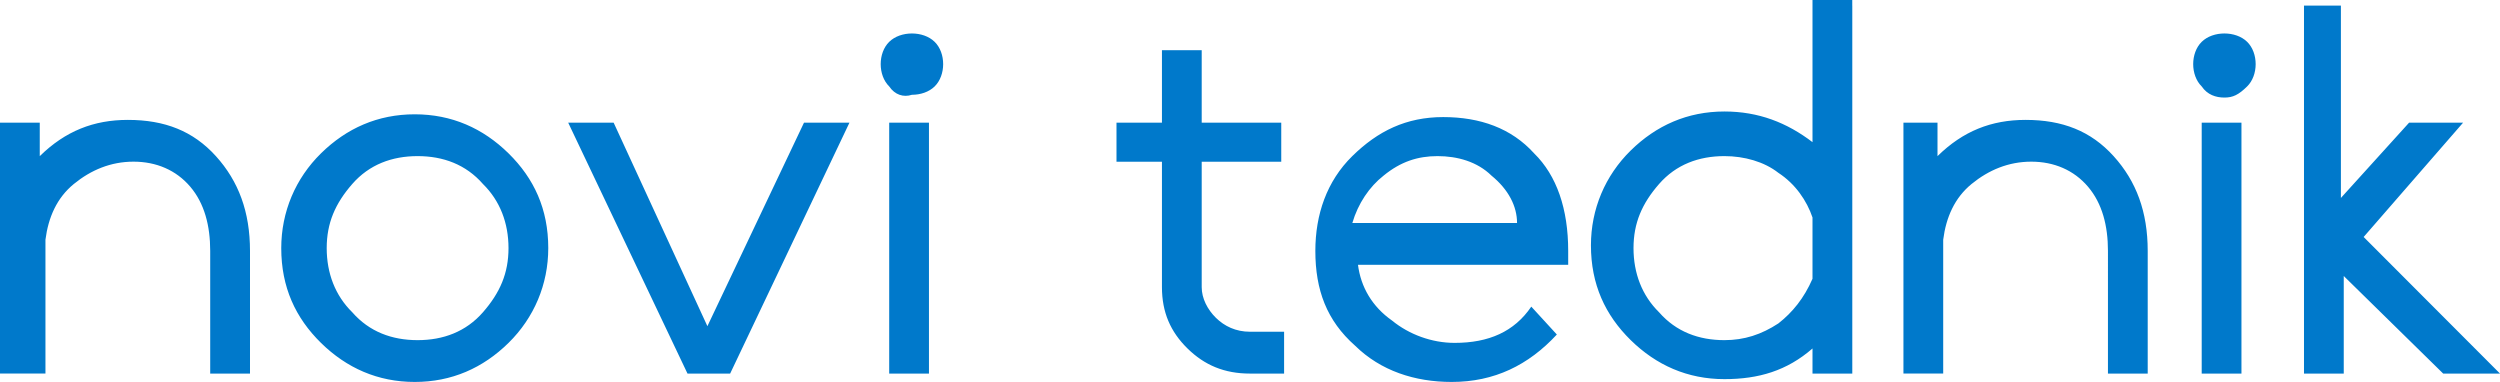 <svg xmlns="http://www.w3.org/2000/svg" fill="none" viewBox="0 0 72 11"><path fill="#0079cb" d="M0 3.533h1.145v.964C1.882 3.774 2.7 3.453 3.682 3.453c1.064 0 1.882.321 2.536 1.044.654.723.982 1.606.982 2.73v3.533H6.054V7.226c0-.723-.164-1.365-.573-1.847-.409-.482-.982-.723-1.636-.723-.655 0-1.227.241-1.718.642-.491.401-.736.964-.818 1.606v3.854H0V3.533ZM9.245 9.876C8.509 9.153 8.1 8.27 8.1 7.146c0-1.044.409-2.007 1.145-2.73.736-.723 1.636-1.124 2.7-1.124 1.064 0 1.964.401 2.7 1.124.736.723 1.145 1.606 1.145 2.73 0 1.044-.409 2.007-1.145 2.73-.736.723-1.636 1.124-2.7 1.124-1.064 0-1.964-.402-2.7-1.124Zm.9-4.577c-.491.562-.736 1.124-.736 1.847 0 .723.245 1.365.736 1.847.491.562 1.145.803 1.882.803.736 0 1.391-.241 1.882-.803.491-.562.736-1.124.736-1.847 0-.723-.245-1.365-.736-1.847-.491-.562-1.145-.803-1.882-.803-.736 0-1.391.241-1.882.803ZM19.8 10.759l-3.436-7.226h1.309l2.7 5.861 2.782-5.861h1.309l-3.436 7.226H19.8Zm5.809-7.226h1.145v7.226h-1.145V3.533Zm0-1.044c-.164-.161-.245-.402-.245-.642 0-.241.082-.482.245-.642.164-.161.409-.241.654-.241.245 0 .491.08.655.241.164.161.245.401.245.642s-.082.482-.245.642c-.164.161-.409.241-.655.241-.245.08-.491 0-.654-.241Zm11.373 7.146v1.124H36c-.736 0-1.309-.241-1.8-.723-.491-.482-.736-1.044-.736-1.766V4.657h-1.309V3.533h1.309V1.445h1.145v2.087H36.9V4.657h-2.291v3.613c0 .321.164.642.409.883.245.241.573.401.982.401h.982v.08Zm6.709-3.212c0-.482-.245-.964-.736-1.365-.409-.402-.982-.562-1.554-.562s-1.064.161-1.554.562c-.409.321-.736.803-.9 1.365h4.745Zm1.145 3.212c-.818.883-1.8 1.365-3.027 1.365-1.064 0-2.046-.321-2.782-1.044-.818-.723-1.145-1.606-1.145-2.73 0-1.044.327-2.007 1.064-2.73.736-.723 1.554-1.124 2.618-1.124 1.064 0 1.964.321 2.618 1.044.655.642.982 1.606.982 2.81v.401h-6.054c.082.642.409 1.204.982 1.606.491.401 1.145.642 1.8.642.982 0 1.718-.321 2.209-1.044l.736.803ZM53.346.161V10.759H52.2v-.723c-.736.642-1.554.883-2.536.883-1.064 0-1.964-.402-2.7-1.124-.736-.723-1.145-1.606-1.145-2.73 0-1.044.409-2.007 1.145-2.73.736-.723 1.636-1.124 2.7-1.124.982 0 1.8.321 2.536.883V0h1.145v.161ZM52.2 6.263c-.164-.482-.491-.964-.982-1.285-.409-.321-.982-.482-1.555-.482-.736 0-1.391.241-1.882.803-.491.562-.736 1.124-.736 1.847 0 .723.245 1.365.736 1.847.491.562 1.145.803 1.882.803.573 0 1.064-.161 1.555-.482.409-.321.736-.723.982-1.285V6.263Zm2.454-2.73H55.8v.964c.736-.723 1.554-1.044 2.536-1.044 1.064 0 1.882.321 2.536 1.044.655.723.982 1.606.982 2.73v3.533h-1.145V7.226c0-.723-.164-1.365-.573-1.847-.409-.482-.982-.723-1.636-.723-.654 0-1.227.241-1.718.642-.491.401-.736.964-.818 1.606v3.854h-1.145V3.533h-.164Zm8.755 0h1.145v7.226h-1.145V3.533Zm0-1.044c-.164-.161-.245-.402-.245-.642 0-.241.082-.482.245-.642.164-.161.409-.241.654-.241.245 0 .491.08.655.241.164.161.245.401.245.642s-.082.482-.245.642c-.245.241-.409.321-.655.321-.245 0-.491-.08-.654-.321ZM66.273.161h1.145v5.54l1.964-2.168h1.555l-2.864 3.292L72 10.759h-1.636L67.5 7.949v2.81h-1.145V.161h-.082Z"/></svg>
